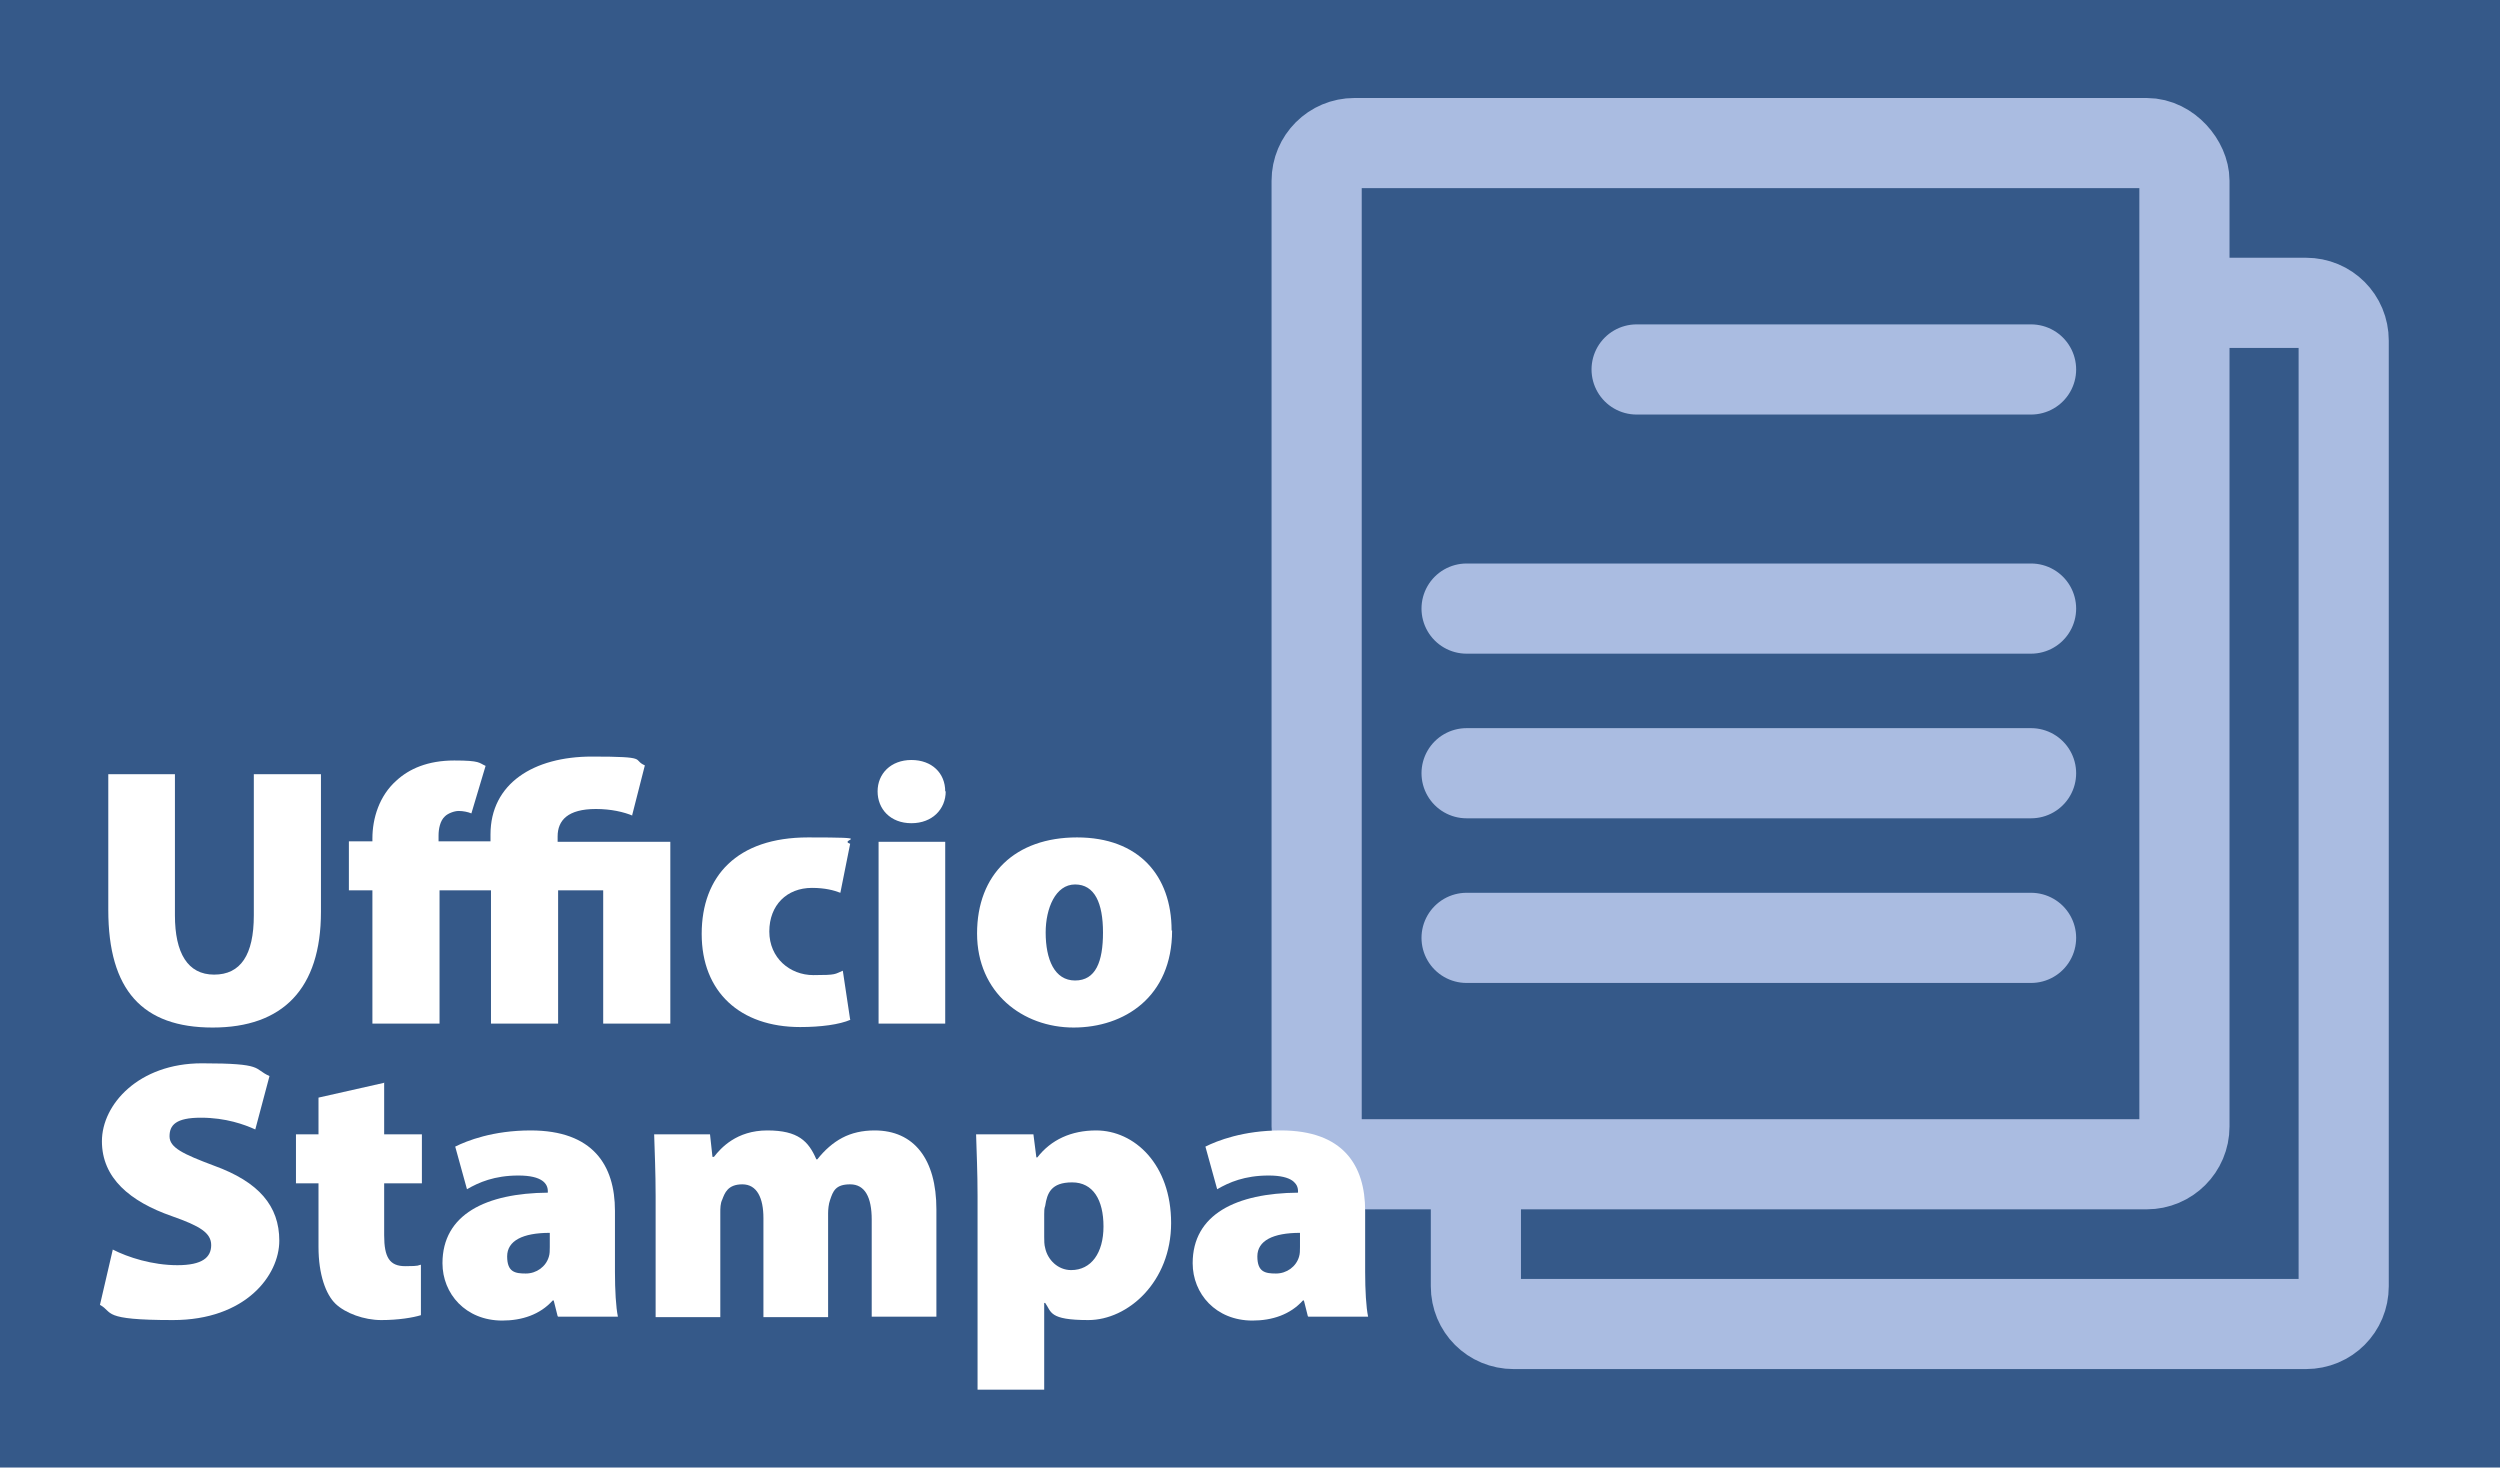 <?xml version="1.0" encoding="UTF-8"?>
<svg xmlns="http://www.w3.org/2000/svg" id="Livello_1" data-name="Livello 1" version="1.1" viewBox="0 0 510.2 299.5">
  <defs>
    <style>
      .cls-1 {
        fill: #355989;
      }

      .cls-1, .cls-2 {
        stroke-width: 0px;
      }

      .cls-3, .cls-4 {
        fill: none;
        stroke: #aabce1;
        stroke-miterlimit: 10;
        stroke-width: 18.4px;
      }

      .cls-4 {
        stroke-linecap: round;
      }

      .cls-2 {
        fill: #fff;
      }
    </style>
  </defs>
  <rect class="cls-1" width="510.2" height="299.5"></rect>
  <g>
    <path class="cls-3" d="M445.6,61.8h25c4.3,0,7.7,3.4,7.7,7.7v193c0,4.3-3.4,7.7-7.7,7.7h-161.7c-4.3,0-7.7-3.4-7.7-7.7v-25"></path>
    <rect class="cls-3" x="268.7" y="29.2" width="177.1" height="208.4" rx="7.7" ry="7.7"></rect>
    <line class="cls-4" x1="334" y1="75.4" x2="414.5" y2="75.4"></line>
    <line class="cls-4" x1="299.3" y1="124.2" x2="414.5" y2="124.2"></line>
    <line class="cls-4" x1="299.3" y1="157.8" x2="414.5" y2="157.8"></line>
    <line class="cls-4" x1="299.3" y1="191.4" x2="414.5" y2="191.4"></line>
  </g>
  <g>
    <path class="cls-2" d="M35.7,158v28.8c0,7.7,2.6,12.1,8,12.1s8.1-4,8.1-12.1v-28.8h13.7v28.1c0,15.7-7.8,23.6-22.1,23.6s-21.3-7.6-21.3-24v-27.7h13.7Z"></path>
    <path class="cls-2" d="M129.2,166.5c-1.9-.8-4.5-1.4-7.6-1.4-5.7,0-7.8,2.3-7.8,5.6v1.1h23v37.1h-13.7v-27.2h-9.2v27.2h-13.7v-27.2h-10.5v27.2h-13.7v-27.2h-4.8v-10h4.8v-.6c0-4.1,1.4-8.7,4.9-11.8,2.6-2.4,6.4-4.1,11.8-4.1s5,.5,6.4,1.1l-2.9,9.7c-.7-.3-1.7-.5-2.6-.5s-2.2.5-2.8,1.1c-1,.9-1.3,2.6-1.3,3.9v1.2h10.6v-1.4c0-10.4,8.8-15.9,20.7-15.9s8.1.6,10.8,1.8l-2.6,10.2Z"></path>
    <path class="cls-2" d="M173.6,208.1c-2.3,1-6.1,1.5-10.3,1.5-12.3,0-20.1-7.2-20.1-19s7.2-19.7,21.7-19.7,6,.4,8.6,1.3l-2,10c-1.3-.5-3.1-1-5.8-1-5.1,0-8.7,3.5-8.7,8.9s4.2,8.9,9,8.9,4.3-.2,6-.9l1.5,10Z"></path>
    <path class="cls-2" d="M193,161.5c0,3.6-2.7,6.5-7,6.5s-6.9-2.9-6.9-6.5,2.7-6.4,6.9-6.4,6.9,2.7,6.9,6.4ZM179.3,208.9v-37.1h13.6v37.1h-13.6Z"></path>
    <path class="cls-2" d="M239.2,189.9c0,13.5-9.7,19.8-20.1,19.8s-19.7-7.1-19.7-19.2,7.8-19.6,20.4-19.6,19.3,7.8,19.3,19ZM213.4,190.3c0,5.5,1.8,9.8,6,9.8s5.7-3.8,5.7-9.8-1.7-9.8-5.7-9.8-6,4.9-6,9.8Z"></path>
    <path class="cls-2" d="M23,255c3.1,1.6,8.1,3.2,13.2,3.2s6.9-1.6,6.9-4.1-2.3-3.9-8-5.9c-8.6-3-14.3-7.8-14.3-15.3s7.5-15.9,20.4-15.9,10.4,1.1,13.8,2.6l-2.9,10.9c-2.2-1-6-2.4-11.1-2.4s-6.4,1.5-6.4,3.8,2.7,3.6,9.1,6c9.1,3.3,13.3,8.2,13.3,15.3s-6.9,16.2-21.7,16.2-12.1-1.6-14.9-3.1l2.6-11.2Z"></path>
    <path class="cls-2" d="M78.4,220.9v10.6h7.7v10h-7.7v10.6c0,4.5,1.1,6.3,4.3,6.3s2.5-.2,3.2-.3v10.3c-1.6.5-4.6,1-8.1,1s-7.3-1.4-9.3-3.3-3.5-6-3.5-11.6v-13h-4.6v-10h4.6v-7.5l13.3-3Z"></path>
    <path class="cls-2" d="M113.8,268.6l-.8-3.2h-.2c-2.6,2.9-6.3,4.1-10.3,4.1-7.5,0-12.2-5.5-12.2-11.7,0-10,8.9-14.3,21.5-14.4v-.3c0-1.5-1.1-3.2-6-3.2s-8.1,1.4-10.5,2.8l-2.4-8.7c2.4-1.2,7.7-3.3,15.4-3.3,12.7,0,17.2,7.1,17.2,16.4v12.5c0,3.7.2,7.2.6,9.1h-12.2ZM112.2,251.6c-5.5,0-8.7,1.6-8.7,4.8s1.6,3.5,3.8,3.5,4.1-1.4,4.7-3.4c.2-.6.2-1.3.2-2v-3Z"></path>
    <path class="cls-2" d="M133.8,244.1c0-4.9-.2-9.2-.3-12.6h11.4l.5,4.6h.3c1.4-1.8,4.6-5.4,10.9-5.4s8.4,2.2,10,5.9h.2c1.5-1.9,3.2-3.4,5.1-4.4,1.9-1,4.1-1.5,6.6-1.5,8,0,12.6,5.8,12.6,16.1v21.9h-13.2v-19.8c0-4.6-1.4-7.2-4.4-7.2s-3.5,1.4-4.1,3.2c-.3.8-.4,2-.4,2.7v21.2h-13.2v-20.2c0-4.1-1.3-6.9-4.3-6.9s-3.6,1.8-4.1,3.1c-.4.8-.4,1.8-.4,2.7v21.3h-13.2v-24.5Z"></path>
    <path class="cls-2" d="M199.5,244.1c0-4.9-.2-9.1-.3-12.6h11.7l.6,4.7h.2c2.8-3.6,6.9-5.5,12-5.5,7.8,0,15.3,6.9,15.3,18.9s-8.8,19.8-16.9,19.8-7.5-1.7-8.8-3.5h-.2v17.7h-13.6v-39.5ZM213.1,252.4c0,.8,0,1.6.2,2.3.5,2.4,2.6,4.5,5.3,4.5,4.1,0,6.6-3.5,6.6-8.9s-2.1-9-6.4-9-5.1,2.2-5.5,4.8c-.2.5-.2,1.1-.2,1.7v4.6Z"></path>
    <path class="cls-2" d="M266.9,268.6l-.8-3.2h-.2c-2.6,2.9-6.3,4.1-10.3,4.1-7.5,0-12.2-5.5-12.2-11.7,0-10,8.9-14.3,21.5-14.4v-.3c0-1.5-1.1-3.2-6-3.2s-8.1,1.4-10.5,2.8l-2.4-8.7c2.4-1.2,7.7-3.3,15.4-3.3,12.7,0,17.2,7.1,17.2,16.4v12.5c0,3.7.2,7.2.6,9.1h-12.2ZM265.3,251.6c-5.5,0-8.7,1.6-8.7,4.8s1.6,3.5,3.8,3.5,4.1-1.4,4.7-3.4c.2-.6.2-1.3.2-2v-3Z"></path>
  </g>
</svg>
